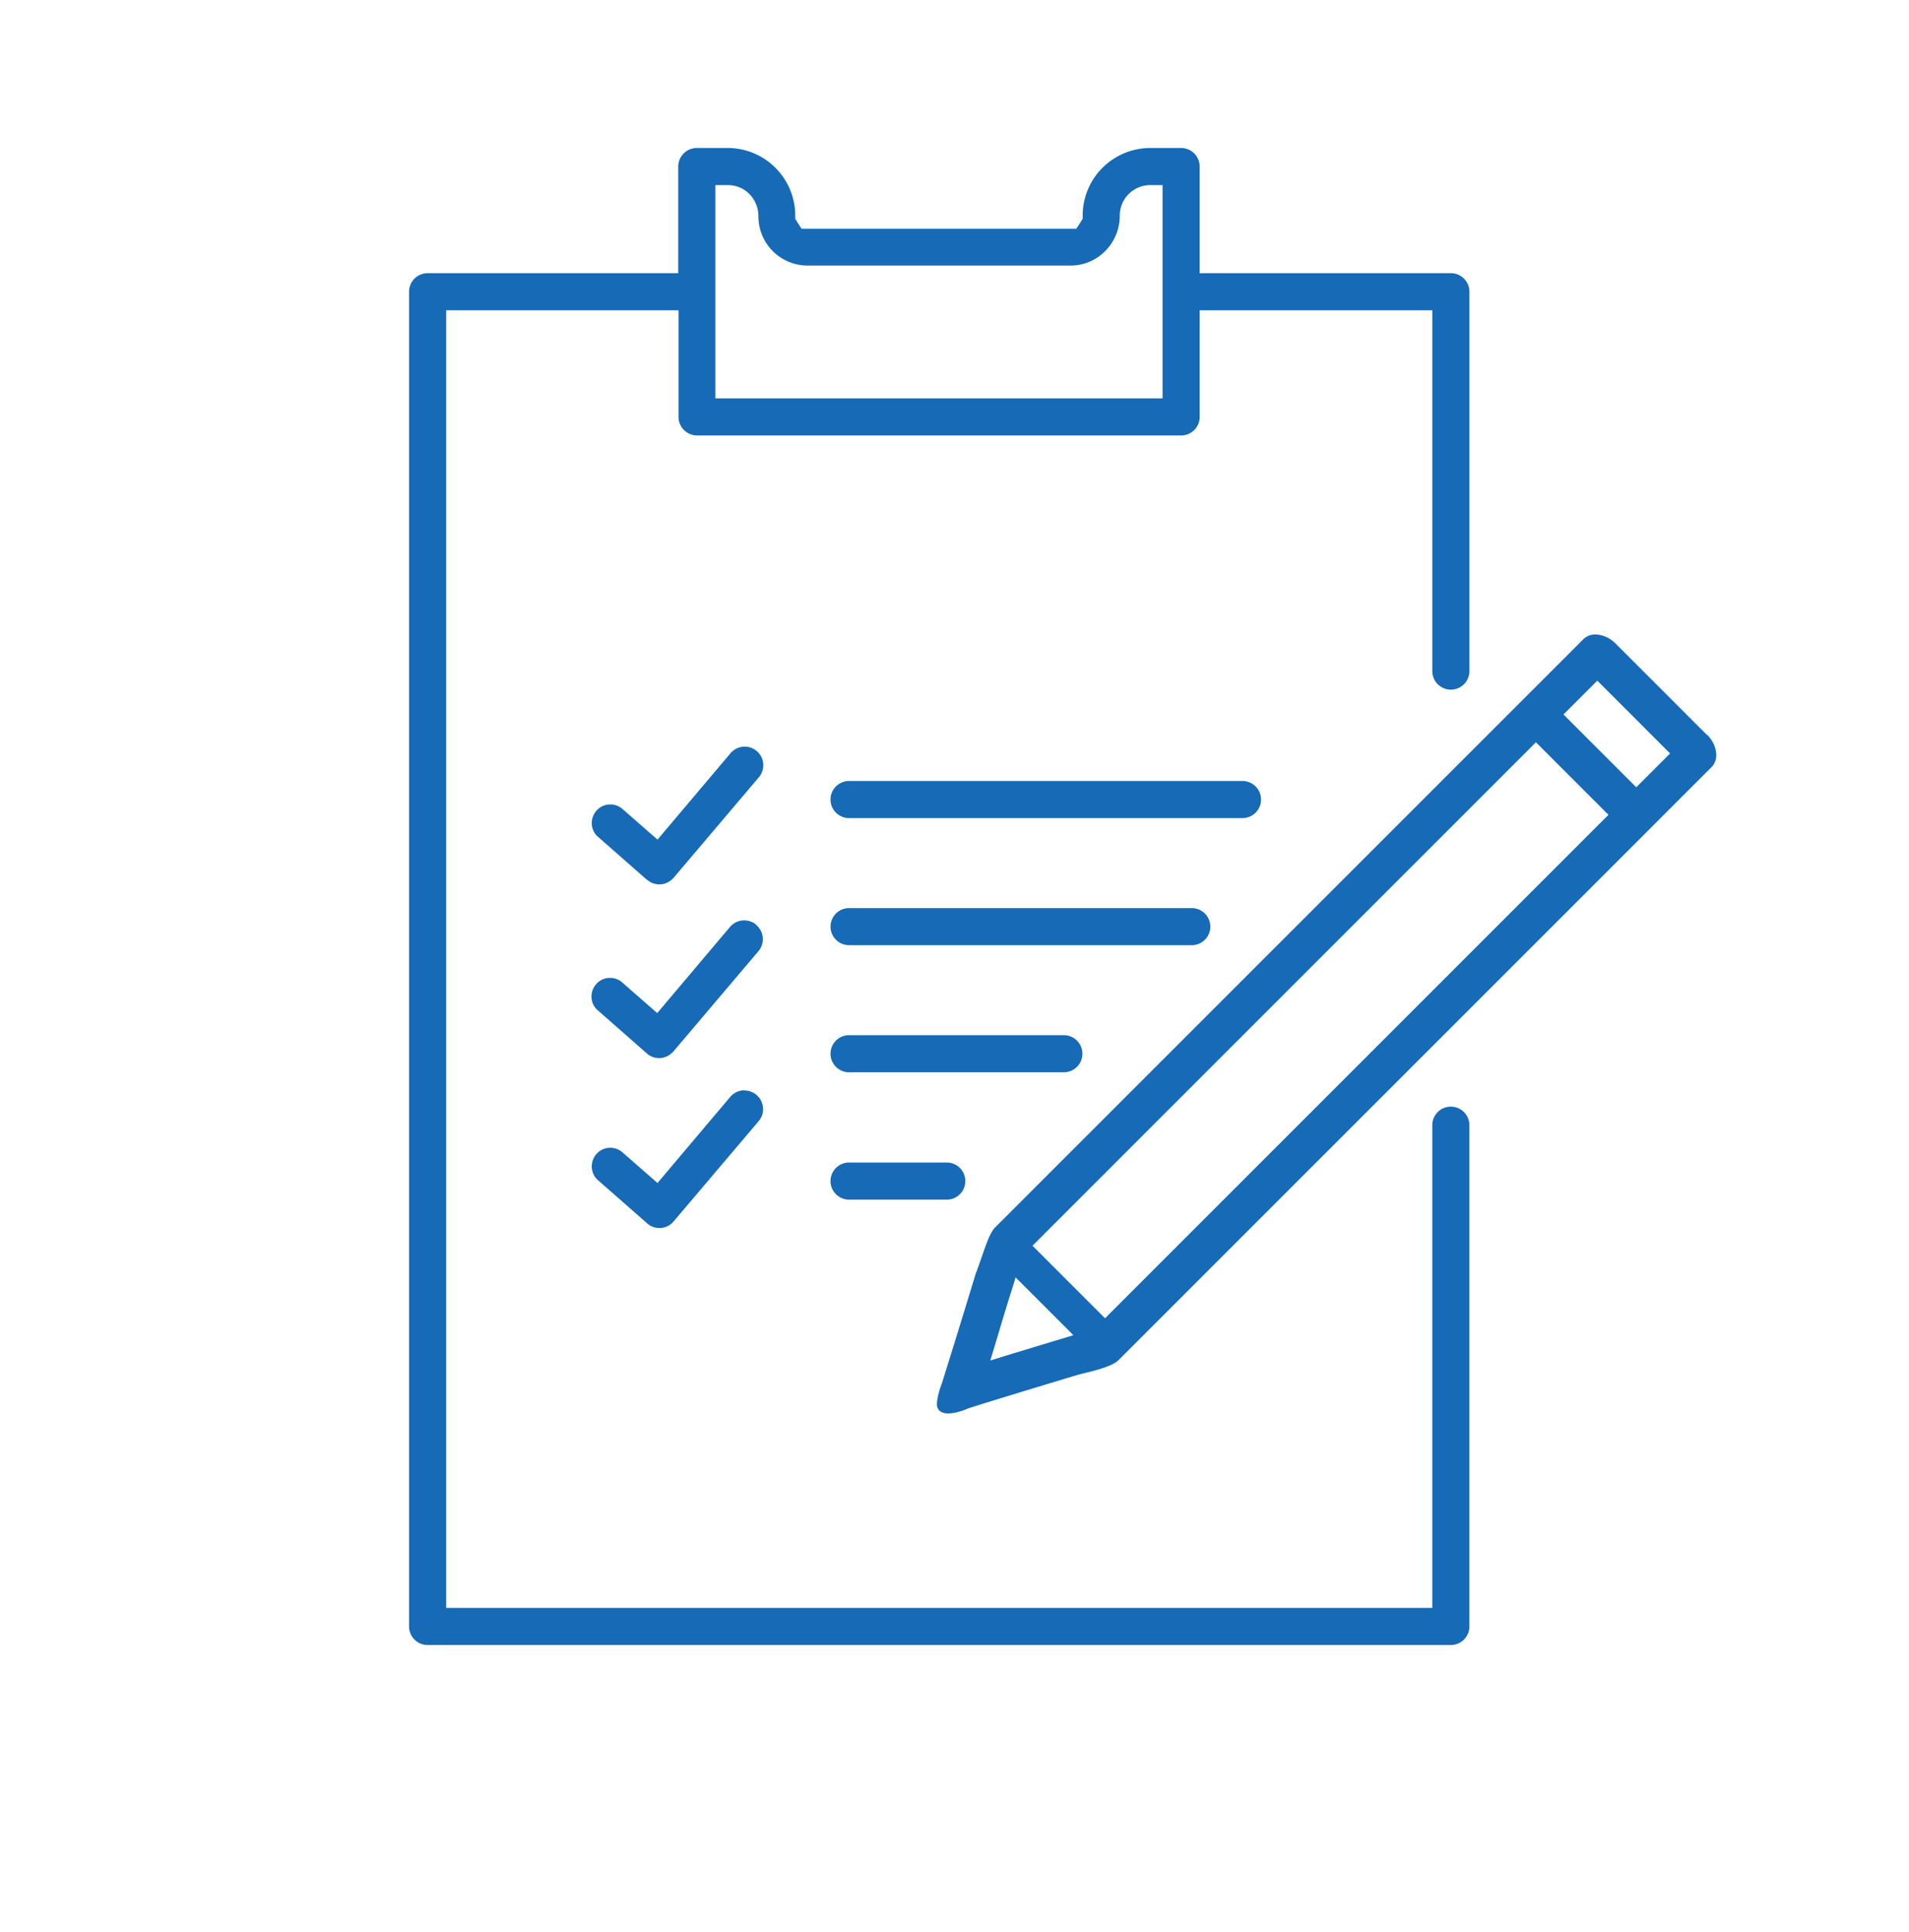 <svg width="82" height="83" viewBox="0 0 82 83" fill="none" xmlns="http://www.w3.org/2000/svg"><path d="M62.32 47.533a.797.797 0 00-.797.796v20.735H19.166V13.327h9.98v4.58c0 .434.352.797.797.797h20.793a.797.797 0 00.796-.797v-4.58h9.992v15.498a.797.797 0 001.594 0V12.53a.797.797 0 00-.797-.796h-10.79v-4.58a.797.797 0 00-.796-.797H49.41a2.905 2.905 0 00-2.905 2.905v.14l-.27.422H34.428l-.269-.421v-.14c0-1.606-1.3-2.906-2.905-2.906H29.93a.797.797 0 00-.796.797v4.58H18.367a.797.797 0 00-.796.796v57.33c0 .433.351.797.796.797H62.32a.797.797 0 00.797-.797V48.33a.797.797 0 00-.797-.797zM30.727 7.95h.538c.739 0 1.313.597 1.313 1.347a2.11 2.11 0 002.12 2.109H45.99c1.16 0 2.109-.96 2.109-2.144a1.31 1.31 0 011.312-1.312h.527v9.16H30.727V7.95z" fill="#166AB6"/><path d="M54.167 34.342a.797.797 0 00-.797-.796H36.443a.797.797 0 000 1.593H53.37a.797.797 0 00.797-.797zm-2.179 5.459a.797.797 0 00-.797-.796H36.444a.797.797 0 000 1.593h14.748a.797.797 0 00.797-.797zm-5.494 5.459a.797.797 0 00-.797-.796h-9.254a.797.797 0 000 1.593h9.255a.797.797 0 00.796-.797zm-10.051 4.674a.797.797 0 000 1.593h4.253a.797.797 0 000-1.593h-4.253zm-8.645-12.148c.14.13.328.2.527.2h.059a.84.84 0 00.55-.282l3.655-4.31a.798.798 0 10-1.218-1.031l-3.128 3.701-1.5-1.312a.776.776 0 00-.526-.199.775.775 0 00-.598.27.803.803 0 00-.199.574c.012.21.105.41.27.55l2.108 1.851v-.012zm4.686 1.934a.819.819 0 00-.516-.188.81.81 0 00-.609.28l-3.128 3.703-1.499-1.312a.776.776 0 00-.527-.2.775.775 0 00-.597.27.803.803 0 00-.2.574.78.78 0 00.27.55l2.108 1.851c.141.13.328.2.527.2h.06a.84.84 0 00.55-.282l3.655-4.31a.798.798 0 00-.094-1.125v-.012zm-.504 7.11a.81.81 0 00-.609.28l-3.128 3.703-1.5-1.312a.776.776 0 00-.526-.2.775.775 0 00-.598.27.803.803 0 00-.199.574c.012.21.105.41.27.55l2.108 1.851c.14.13.328.2.527.2h.059a.791.791 0 00.55-.282l3.655-4.31a.798.798 0 00-.609-1.313v-.011zm41.34-15.264l-3.924-3.924c-.246-.246-.563-.387-.867-.387a.704.704 0 00-.516.2L42.745 52.721c-.199.2-.35.62-.562 1.23-.093.258-.175.516-.27.75a527.774 527.774 0 01-1.452 4.709c-.164.422-.234.808-.21.972.011.106.093.328.468.328.316 0 .68-.129.855-.21.27-.094 1.945-.61 4.698-1.441.105-.024.21-.06.374-.094.656-.164 1.172-.316 1.406-.55L73.52 32.947a.707.707 0 00.2-.515c0-.305-.141-.62-.387-.867h-.012zM45.803 57.443c-1.359.41-2.366.715-3.08.937l-.188.059.058-.188c.082-.258.164-.539.27-.89.187-.633.421-1.406.714-2.331l.047-.164 2.483 2.483-.304.094zm1.663-.82l-3.116-3.116 21.625-21.625 3.116 3.116-21.625 21.625zm22.82-22.808l-3.128-3.127 1.453-1.453 3.127 3.128-1.452 1.452z" fill="#166AB6"/></svg>